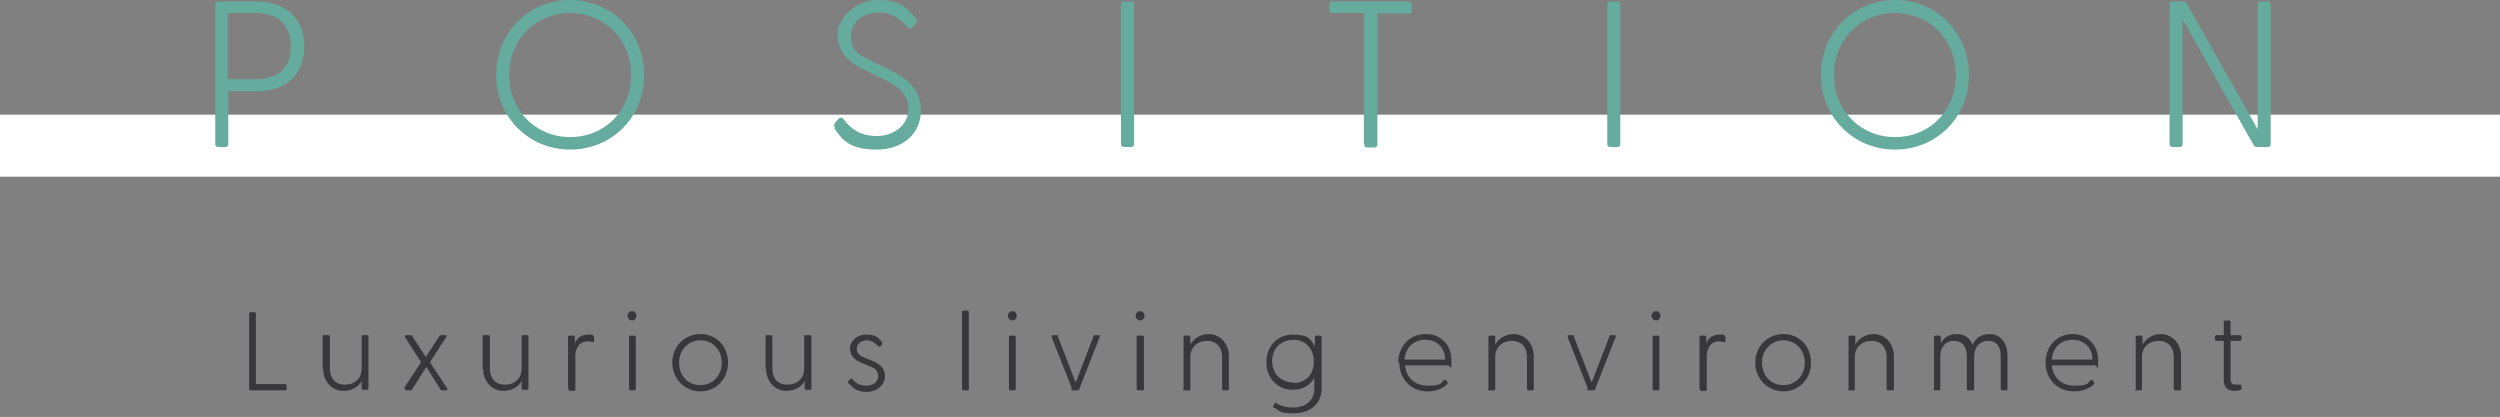 <?xml version="1.0" encoding="UTF-8"?>
<svg id="_レイヤー_2" xmlns="http://www.w3.org/2000/svg" version="1.1" viewBox="0 0 479.7 80">
  <rect x="0" y="0" width="479.7" height="80" fill="#808080" stroke="none"/>
  <!-- Generator: Adobe Illustrator 29.8.2, SVG Export Plug-In . SVG Version: 2.1.1 Build 3)  -->
  <defs>
    <style>
      .st0 {
        fill: #fff;
      }

      .st1 {
        fill: #38383a;
      }

      .st2 {
        fill: #65ac9e;
      }
    </style>
  </defs>
  <g id="Text">
    <rect class="st0" y="22" width="479.7" height="11.9"/>
  </g>
  <g>
    <g>
      <path class="st2" d="M41.3,27.6V.9c0-.4.2-.6.6-.6h7.4c5.9,0,9.1,3.6,9.1,8.6s-3.1,8.6-9.1,8.6h-5.5v10.1c0,.4-.2.6-.5.6h-1.4c-.4,0-.6-.2-.6-.6ZM49,15.2c3.9,0,6.8-1.7,6.8-6.3s-3-6.4-6.8-6.4h-5.3v12.7h5.3Z"/>
      <path class="st2" d="M95.2,14.4C95.2,6.3,101.4,0,109.4,0s14.2,6.3,14.2,14.4-6.2,14.3-14.2,14.3-14.2-6.3-14.2-14.3ZM109.4,26.3c6.7,0,11.7-5.1,11.7-11.9s-5.1-11.9-11.7-11.9-11.7,5.1-11.7,11.9,5.1,11.9,11.7,11.9Z"/>
      <path class="st2" d="M160.2,24.5c-.2-.3-.2-.6,0-.9l.7-.8c.3-.4.7-.2.9,0,1.4,1.9,3.3,3.3,6.5,3.3s6-2.1,6-5.2-2.4-4.6-5.4-6l-3.4-1.7c-2.9-1.4-4.8-3.5-4.8-6.6S164.2,0,168.4,0s5.6,1.4,7.3,3.5c.4.4.3.6,0,1l-.6.7c-.4.4-.7.3-1,0-1.5-1.8-3.2-2.8-5.6-2.8s-5.2,1.5-5.2,4.4,1.2,3.6,3.7,4.8l3.3,1.6c3.3,1.6,6.4,3.6,6.4,8s-3.4,7.5-8.5,7.5-6.6-1.8-8.1-4.1Z"/>
      <path class="st2" d="M215.1,27.6V.9c0-.4.2-.6.6-.6h1.4c.4,0,.5.2.5.6v26.7c0,.4-.2.6-.5.6h-1.4c-.4,0-.6-.2-.6-.6Z"/>
      <path class="st2" d="M261.7,27.6V2.5h-6c-.4,0-.6-.2-.6-.5V.9c0-.4.2-.6.6-.6h14.6c.4,0,.6.2.6.6v1.2c0,.4-.2.5-.6.5h-6v25.1c0,.4-.2.6-.6.6h-1.4c-.4,0-.5-.2-.5-.6Z"/>
      <path class="st2" d="M308.4,27.6V.9c0-.4.2-.6.6-.6h1.4c.4,0,.5.2.5.6v26.7c0,.4-.2.6-.5.6h-1.4c-.4,0-.6-.2-.6-.6Z"/>
      <path class="st2" d="M349.4,14.4C349.4,6.3,355.6,0,363.6,0s14.2,6.3,14.2,14.4-6.2,14.3-14.2,14.3-14.2-6.3-14.2-14.3ZM363.6,26.3c6.7,0,11.7-5.1,11.7-11.9s-5.1-11.9-11.7-11.9-11.7,5.1-11.7,11.9,5.1,11.9,11.7,11.9Z"/>
      <path class="st2" d="M432.4,27.8l-13.6-24.1v23.9c0,.4-.2.6-.5.6h-1.4c-.4,0-.6-.2-.6-.6V.9c0-.4.2-.6.6-.6h2c.3,0,.6.1.7.4l13.6,24.1V.9c0-.4.2-.6.6-.6h1.4c.4,0,.5.2.5.6v26.7c0,.4-.2.6-.5.6h-2.1c-.3,0-.6-.1-.7-.4Z"/>
    </g>
    <g>
      <path class="st1" d="M47.8,74.6v-14.4c0-.2.1-.3.3-.3h.7c.2,0,.3.1.3.3v13.5h5.6c.2,0,.3.1.3.3v.6c0,.2-.1.3-.3.3h-6.6c-.2,0-.3-.1-.3-.3Z"/>
      <path class="st1" d="M61.9,70.8v-6.2c0-.2,0-.3.3-.3h.8c.2,0,.3.1.3.3v6.1c0,1.9,1,3.1,2.9,3.1s3.2-1.2,3.2-3.1v-6.1c0-.2,0-.3.3-.3h.7c.2,0,.3.1.3.3v9.9c0,.2,0,.3-.3.3h-.7c-.2,0-.3,0-.3-.3v-1.4c-.6,1.1-1.8,1.9-3.6,1.9s-3.8-1.5-3.8-4.3Z"/>
      <path class="st1" d="M77.5,74.5l3.3-5-3.1-4.8c-.1-.2,0-.4.2-.4h.8c.2,0,.3,0,.4.2l2.6,4,2.6-4c0-.1.2-.2.4-.2h.8c.2,0,.3.1.1.4l-3.1,4.8,3.3,5c.1.2,0,.4-.1.4h-.8c-.2,0-.3,0-.4-.2l-2.7-4.3-2.7,4.3c0,.1-.2.2-.4.2h-.8c-.2,0-.3-.1-.1-.4Z"/>
      <path class="st1" d="M92.6,70.8v-6.2c0-.2,0-.3.3-.3h.8c.2,0,.3.1.3.3v6.1c0,1.9,1,3.1,2.9,3.1s3.2-1.2,3.2-3.1v-6.1c0-.2,0-.3.3-.3h.7c.2,0,.3.1.3.3v9.9c0,.2,0,.3-.3.3h-.7c-.2,0-.3,0-.3-.3v-1.4c-.6,1.1-1.8,1.9-3.6,1.9s-3.8-1.5-3.8-4.3Z"/>
      <path class="st1" d="M109,74.6v-9.9c0-.2,0-.3.3-.3h.7c.2,0,.3,0,.3.3v1.2c.4-1,1.2-1.7,2.5-1.7s.8,0,1,.2c.1,0,.2.2.2.4v.6c0,.2-.1.3-.4.2-.3,0-.6-.1-.8-.1-2,0-2.4,1.8-2.4,2.9v6.3c0,.2,0,.3-.3.3h-.7c-.2,0-.3-.1-.3-.3Z"/>
      <path class="st1" d="M120.4,60.6c0-.5.4-.9.9-.9s.8.4.8.9-.4.9-.8.9-.9-.4-.9-.9ZM120.7,64.7c0-.2,0-.3.3-.3h.7c.2,0,.3.1.3.3v9.9c0,.2,0,.3-.3.3h-.7c-.2,0-.3-.1-.3-.3v-9.9Z"/>
      <path class="st1" d="M129,69.6c0-3.1,2.3-5.5,5.4-5.5s5.3,2.4,5.3,5.5-2.3,5.5-5.3,5.5-5.4-2.4-5.4-5.5ZM134.4,73.9c2.3,0,4.1-1.8,4.1-4.3s-1.8-4.3-4.1-4.3-4.1,1.8-4.1,4.3,1.7,4.3,4.1,4.3Z"/>
      <path class="st1" d="M146.9,70.8v-6.2c0-.2,0-.3.3-.3h.7c.2,0,.3.1.3.3v6.1c0,1.9,1,3.1,2.9,3.1s3.2-1.2,3.2-3.1v-6.1c0-.2,0-.3.3-.3h.8c.2,0,.3.1.3.3v9.9c0,.2,0,.3-.3.3h-.7c-.2,0-.3,0-.3-.3v-1.4c-.6,1.1-1.8,1.9-3.6,1.9s-3.8-1.5-3.8-4.3Z"/>
      <path class="st1" d="M162.8,73.6c-.1-.2-.1-.3,0-.5l.3-.3c.1-.2.3-.2.5,0,.6.7,1.4,1.2,2.6,1.2s2.3-.6,2.3-1.8-.7-1.6-1.8-2l-1.2-.5c-1.3-.5-2.4-1.3-2.4-2.8s1.4-2.7,3.1-2.7,2.3.5,3,1.4c.1.2.1.3,0,.5l-.2.3c-.2.2-.3.2-.5,0-.7-.7-1.4-1.1-2.2-1.1s-1.9.5-1.9,1.6.8,1.5,1.9,1.9l1,.4c1.4.6,2.5,1.3,2.5,3s-1.6,3-3.5,3-2.8-.9-3.3-1.5Z"/>
      <path class="st1" d="M184.6,74.6v-14.7c0-.2,0-.3.3-.3h.7c.2,0,.3.1.3.3v14.7c0,.2,0,.3-.3.3h-.7c-.2,0-.3-.1-.3-.3Z"/>
      <path class="st1" d="M193.4,60.6c0-.5.4-.9.9-.9s.8.4.8.9-.4.9-.8.9-.9-.4-.9-.9ZM193.6,64.7c0-.2,0-.3.3-.3h.7c.2,0,.3.1.3.3v9.9c0,.2,0,.3-.3.3h-.7c-.2,0-.3-.1-.3-.3v-9.9Z"/>
      <path class="st1" d="M205.7,74.6l-3.9-9.9c0-.2,0-.4.2-.4h.7c.2,0,.3,0,.3.3l3.4,8.8,3.4-8.8c0-.2.2-.3.3-.3h.7c.2,0,.3.1.2.4l-3.9,9.9c0,.2-.2.3-.4.3h-.8c-.2,0-.3,0-.4-.3Z"/>
      <path class="st1" d="M217.9,60.6c0-.5.4-.9.9-.9s.8.4.8.9-.4.9-.8.9-.9-.4-.9-.9ZM218.1,64.7c0-.2,0-.3.3-.3h.8c.2,0,.3.1.3.3v9.9c0,.2,0,.3-.3.3h-.8c-.2,0-.3-.1-.3-.3v-9.9Z"/>
      <path class="st1" d="M227.1,74.6v-9.9c0-.2,0-.3.3-.3h.7c.2,0,.3,0,.3.3v1.4c.7-1.1,1.8-2,3.6-2s3.8,1.5,3.8,4.3v6.2c0,.2,0,.3-.3.3h-.7c-.2,0-.3-.1-.3-.3v-6.1c0-1.9-1.1-3.1-2.9-3.1s-3.2,1.2-3.2,3.1v6.1c0,.2,0,.3-.3.3h-.8c-.2,0-.3-.1-.3-.3Z"/>
      <path class="st1" d="M244.5,78.3c-.2-.1-.2-.2-.2-.4l.3-.5c0-.1.2-.2.4,0,.9.6,2,.8,3.1.8,2.1,0,4.1-1,4.1-3.8v-1.9c-.8,1.4-2.2,2.3-4.1,2.3-3,0-5.1-2.2-5.1-5.3s2.1-5.3,5.1-5.3,3.4.9,4.2,2.3v-1.8c0-.2,0-.3.3-.3h.7c.2,0,.3.1.3.3v9.8c0,3.3-2.6,4.8-5.3,4.8s-2.8-.4-3.6-1ZM248.2,73.5c2.3,0,3.9-1.6,3.9-4.1s-1.6-4.2-3.9-4.2-4.1,1.6-4.1,4.1,1.8,4.1,4.1,4.1Z"/>
      <path class="st1" d="M268.3,69.6c0-3.1,2.1-5.5,5.3-5.5s4.9,2.4,4.9,5-.1,1-.7,1h-8.2c.2,2.2,1.7,3.9,4.4,3.9s2.3-.4,3.1-1.1c0,0,.2,0,.3,0l.3.4c.2.2,0,.3,0,.4-.9.9-2.3,1.4-3.7,1.4-3.4,0-5.5-2.5-5.5-5.6ZM277.3,69c0-2.2-1.5-3.8-3.8-3.8s-3.8,1.5-4,3.8h7.7Z"/>
      <path class="st1" d="M285.6,74.6v-9.9c0-.2,0-.3.3-.3h.7c.2,0,.3,0,.3.3v1.4c.7-1.1,1.8-2,3.6-2s3.8,1.5,3.8,4.3v6.2c0,.2,0,.3-.3.3h-.7c-.2,0-.3-.1-.3-.3v-6.1c0-1.9-1.1-3.1-2.9-3.1s-3.2,1.2-3.2,3.1v6.1c0,.2,0,.3-.3.3h-.8c-.2,0-.3-.1-.3-.3Z"/>
      <path class="st1" d="M304.7,74.6l-3.9-9.9c0-.2,0-.4.2-.4h.7c.2,0,.3,0,.3.3l3.4,8.8,3.4-8.8c0-.2.2-.3.3-.3h.7c.2,0,.3.1.2.4l-3.9,9.9c0,.2-.2.3-.4.3h-.8c-.2,0-.3,0-.4-.3Z"/>
      <path class="st1" d="M316.9,60.6c0-.5.4-.9.9-.9s.8.4.8.9-.4.9-.8.9-.9-.4-.9-.9ZM317.1,64.7c0-.2,0-.3.3-.3h.7c.2,0,.3.1.3.3v9.9c0,.2,0,.3-.3.3h-.7c-.2,0-.3-.1-.3-.3v-9.9Z"/>
      <path class="st1" d="M326.1,74.6v-9.9c0-.2,0-.3.3-.3h.7c.2,0,.3,0,.3.3v1.2c.4-1,1.2-1.7,2.5-1.7s.8,0,1,.2c.1,0,.2.2.2.4v.6c0,.2-.1.3-.4.2-.3,0-.6-.1-.8-.1-2,0-2.4,1.8-2.4,2.9v6.3c0,.2,0,.3-.3.3h-.7c-.2,0-.3-.1-.3-.3Z"/>
      <path class="st1" d="M336.8,69.6c0-3.1,2.3-5.5,5.4-5.5s5.3,2.4,5.3,5.5-2.3,5.5-5.3,5.5-5.4-2.4-5.4-5.5ZM342.2,73.9c2.3,0,4.1-1.8,4.1-4.3s-1.8-4.3-4.1-4.3-4.1,1.8-4.1,4.3,1.7,4.3,4.1,4.3Z"/>
      <path class="st1" d="M354.7,74.6v-9.9c0-.2,0-.3.3-.3h.7c.2,0,.3,0,.3.3v1.4c.7-1.1,1.8-2,3.6-2s3.8,1.5,3.8,4.3v6.2c0,.2,0,.3-.3.3h-.8c-.2,0-.3-.1-.3-.3v-6.1c0-1.9-1.1-3.1-2.9-3.1s-3.2,1.2-3.2,3.1v6.1c0,.2,0,.3-.3.3h-.7c-.2,0-.3-.1-.3-.3Z"/>
      <path class="st1" d="M371.1,74.6v-9.9c0-.2,0-.3.3-.3h.7c.2,0,.3,0,.3.3v1.2c.5-1,1.5-1.8,3-1.8s2.6.7,3.1,2.1c.5-1.2,1.5-2.1,3.3-2.1s3.4,1.4,3.4,4.2v6.3c0,.2,0,.3-.3.3h-.7c-.2,0-.3-.1-.3-.3v-6.2c0-1.9-.8-3-2.4-3s-2.7,1.2-2.7,3v6.2c0,.2,0,.3-.3.3h-.8c-.2,0-.3-.1-.3-.3v-6.2c0-1.9-.9-3-2.5-3s-2.6,1.2-2.6,3v6.2c0,.2,0,.3-.3.3h-.7c-.2,0-.3-.1-.3-.3Z"/>
      <path class="st1" d="M392.5,69.6c0-3.1,2.1-5.5,5.2-5.5s4.9,2.4,4.9,5-.1,1-.7,1h-8.2c.2,2.2,1.7,3.9,4.4,3.9s2.3-.4,3.1-1.1c0,0,.2,0,.3,0l.3.4c.1.2,0,.3,0,.4-.9.9-2.3,1.4-3.8,1.4-3.4,0-5.5-2.5-5.5-5.6ZM401.5,69c0-2.2-1.5-3.8-3.8-3.8s-3.8,1.5-4,3.8h7.7Z"/>
      <path class="st1" d="M409.8,74.6v-9.9c0-.2,0-.3.3-.3h.7c.2,0,.3,0,.3.3v1.4c.7-1.1,1.8-2,3.6-2s3.8,1.5,3.8,4.3v6.2c0,.2,0,.3-.3.3h-.8c-.2,0-.3-.1-.3-.3v-6.1c0-1.9-1.1-3.1-2.9-3.1s-3.2,1.2-3.2,3.1v6.1c0,.2,0,.3-.3.3h-.7c-.2,0-.3-.1-.3-.3Z"/>
      <path class="st1" d="M426.7,72.8v-7.4h-1.4c-.2,0-.3-.1-.3-.3v-.5c0-.2.1-.3.3-.3h1.4v-2.5c0-.2,0-.3.3-.3h.7c.2,0,.3.1.3.3v2.5h1.8c.2,0,.3.1.3.3v.5c0,.2-.1.3-.3.3h-1.8v7.2c0,.9.3,1.2,1,1.2s.5,0,.7,0c.3,0,.4,0,.4.3v.5c0,.3-.8.4-1.3.4-1.4,0-2.1-.7-2.1-2.1Z"/>
    </g>
  </g>
</svg>
